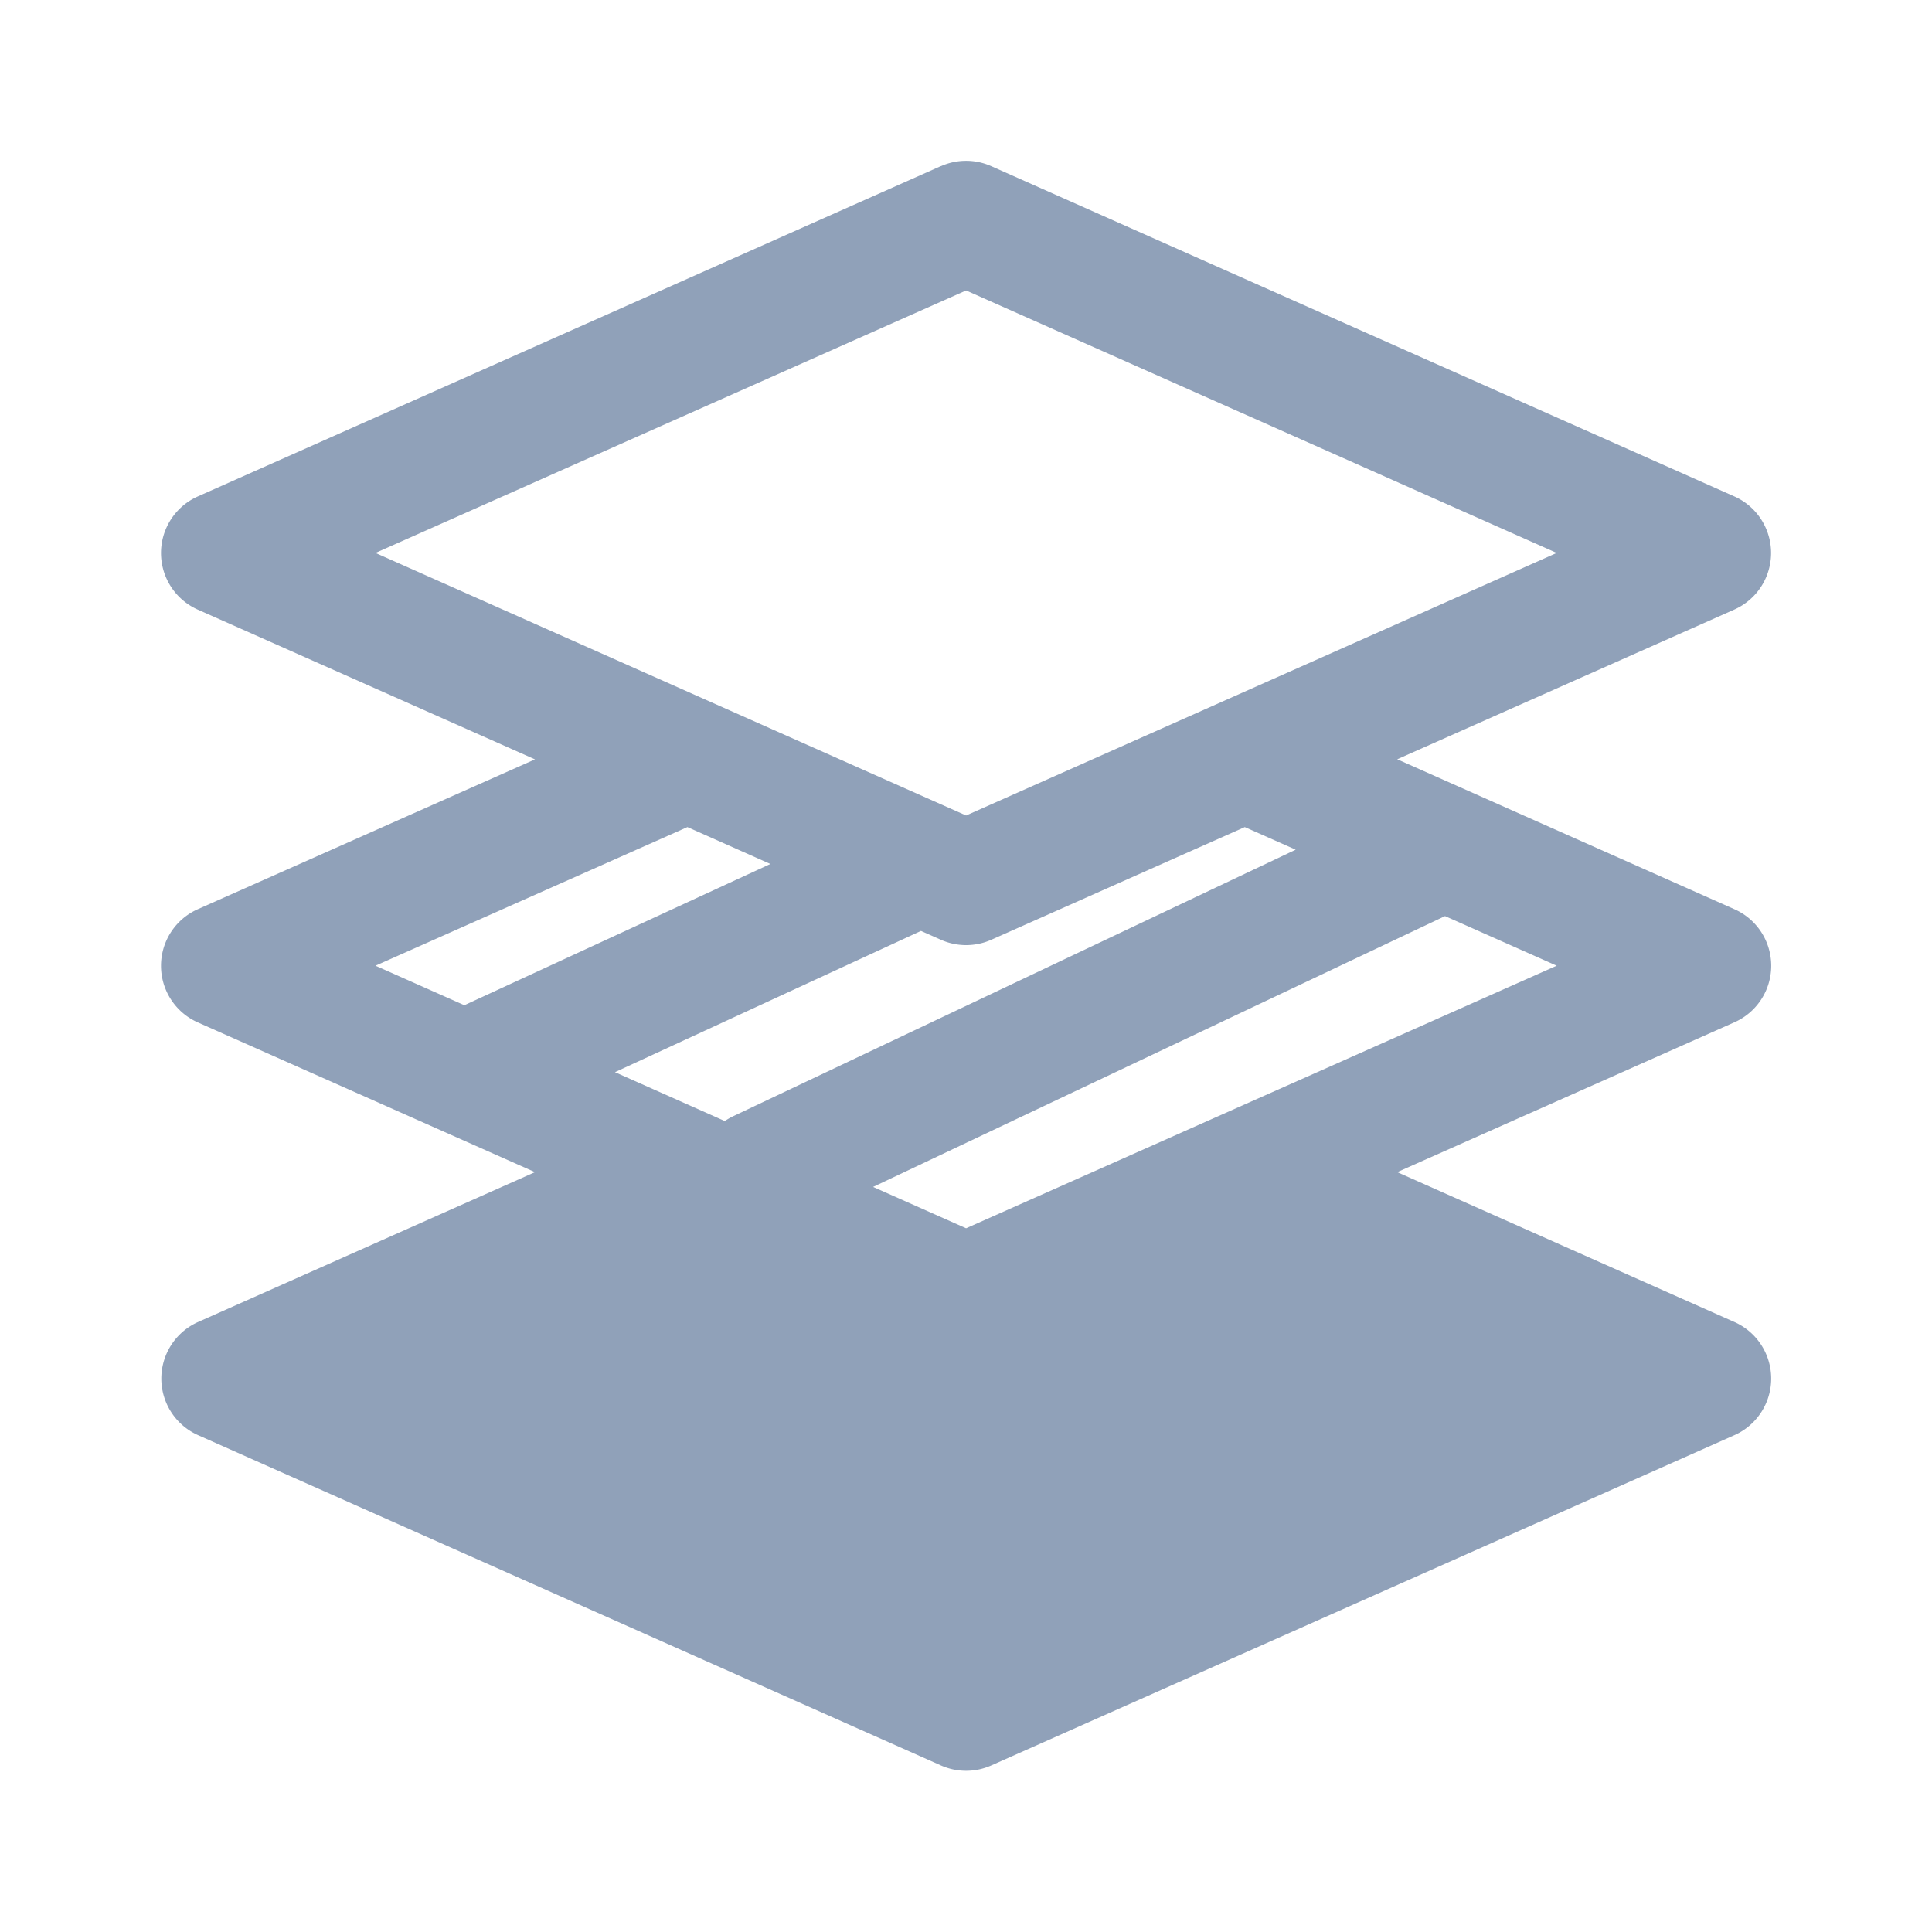 <svg xmlns="http://www.w3.org/2000/svg" width="20" height="20" fill="none"><path fill="#90A1B9" fill-rule="evenodd" d="M9.741 1.72a.64.64 0 0 1 .52 0l7.693 3.419a.641.641 0 0 1 0 1.171l-3.49 1.55 3.49 1.552a.64.64 0 0 1 0 1.171l-3.49 1.551 3.49 1.551a.641.641 0 0 1 0 1.172l-7.693 3.419a.641.641 0 0 1-.52 0l-7.692-3.42a.641.641 0 0 1 0-1.17l3.489-1.552-3.49-1.55a.641.641 0 0 1 0-1.172l3.49-1.551-3.49-1.55a.641.641 0 0 1 0-1.172l7.693-3.42Zm.52 8.009 2.625-1.167.527.234-5.823 2.759a.655.655 0 0 0-.087.05l-1.137-.506 3.168-1.462.207.092a.642.642 0 0 0 .52 0ZM7.116 8.562l.859.382-3.168 1.462-.92-.409 3.229-1.435ZM3.887 5.724l6.114 2.718 6.114-2.718-6.114-2.717-6.114 2.717Zm11.071 3.76-5.92 2.803.963.428 6.114-2.718-1.157-.514Z" clip-rule="evenodd"/></svg>
